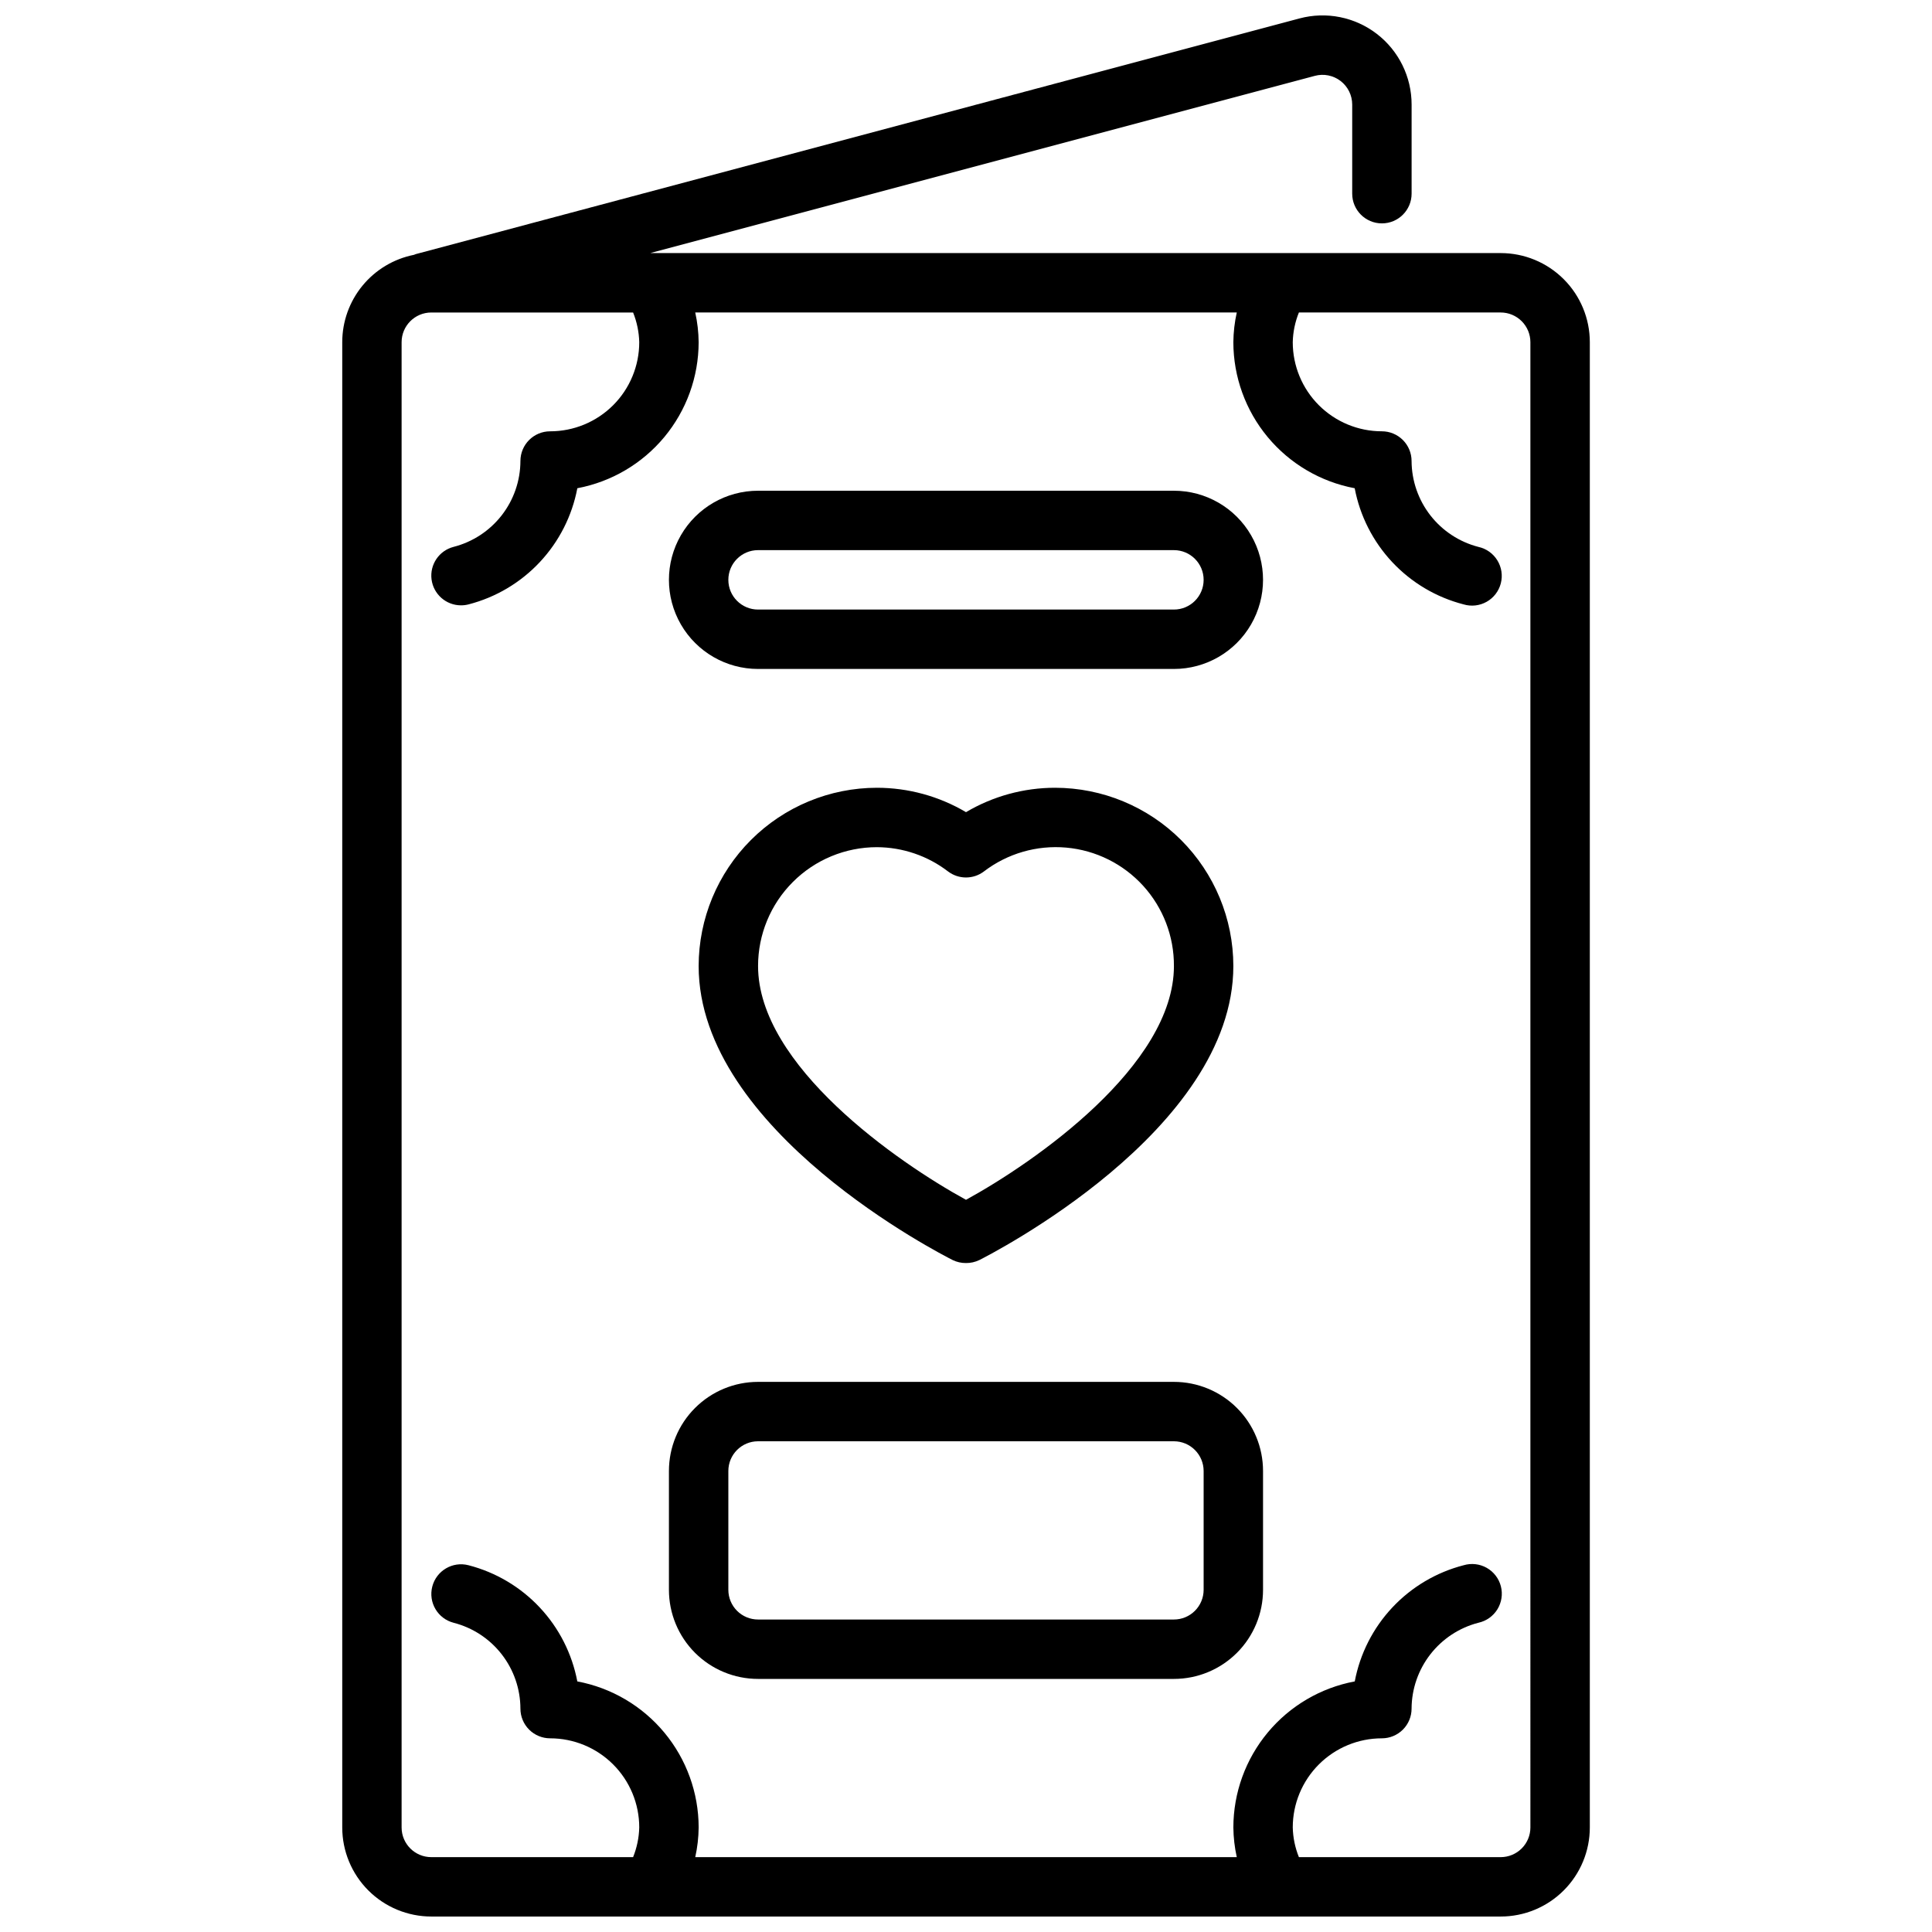 <?xml version="1.0" encoding="UTF-8"?>
<!-- Uploaded to: ICON Repo, www.iconrepo.com, Generator: ICON Repo Mixer Tools -->
<svg width="800px" height="800px" version="1.1" viewBox="144 144 512 512" xmlns="http://www.w3.org/2000/svg">
 <defs>
  <clipPath id="a">
   <path d="m234 148.09h332v503.81h-332z"/>
  </clipPath>
 </defs>
 <path d="m400 478.72c-1.219 0.012-2.426-0.258-3.519-0.789-2.781-1.414-67.332-34.211-67.332-77.93 0.016-12.523 4.996-24.531 13.852-33.387 8.852-8.855 20.859-13.836 33.383-13.848 8.309 0.004 16.465 2.234 23.617 6.465 7.148-4.231 15.305-6.465 23.613-6.465 12.523 0.012 24.531 4.992 33.387 13.848s13.836 20.863 13.848 33.387c0 43.723-64.551 76.516-67.328 77.934l-0.004-0.004c-1.094 0.531-2.301 0.801-3.516 0.789zm-23.617-110.21c-8.352 0-16.359 3.316-22.266 9.223-5.906 5.902-9.223 13.914-9.223 22.266 0 26.379 36.953 52.035 55.105 61.961 18.152-9.926 55.105-35.582 55.105-61.961h-0.004c0.047-7.856-2.863-15.438-8.145-21.25-5.285-5.809-12.559-9.426-20.379-10.125-7.824-0.699-15.625 1.562-21.855 6.34-2.801 2.102-6.648 2.102-9.449 0-5.418-4.164-12.055-6.43-18.891-6.453z"/>
 <path d="m455.1 588.93h-110.21c-6.262 0-12.27-2.488-16.699-6.914-4.43-4.43-6.918-10.438-6.918-16.699v-31.488c0-6.266 2.488-12.273 6.918-16.699 4.43-4.43 10.438-6.918 16.699-6.918h110.21c6.266 0 12.27 2.488 16.699 6.918 4.43 4.426 6.918 10.434 6.918 16.699v31.488c0 6.262-2.488 12.27-6.918 16.699-4.43 4.426-10.434 6.914-16.699 6.914zm-110.21-62.977c-4.348 0-7.871 3.527-7.871 7.875v31.488c0 2.086 0.828 4.09 2.305 5.566 1.477 1.477 3.477 2.305 5.566 2.305h110.21c2.09 0 4.09-0.828 5.566-2.305 1.477-1.477 2.309-3.481 2.309-5.566v-31.488c0-2.09-0.832-4.09-2.309-5.566-1.477-1.477-3.477-2.309-5.566-2.309z"/>
 <path d="m455.1 321.28h-110.21c-8.438 0-16.234-4.5-20.453-11.809-4.219-7.305-4.219-16.309 0-23.613 4.219-7.309 12.016-11.809 20.453-11.809h110.21c8.438 0 16.234 4.5 20.453 11.809 4.219 7.305 4.219 16.309 0 23.613-4.219 7.309-12.016 11.809-20.453 11.809zm-110.21-31.488c-4.348 0-7.871 3.527-7.871 7.875 0 4.348 3.523 7.871 7.871 7.871h110.21c4.348 0 7.875-3.523 7.875-7.871 0-4.348-3.527-7.875-7.875-7.875z"/>
 <g clip-path="url(#a)">
  <path d="m541.7 211.07h-225.38l176.11-46.965c2.363-0.637 4.891-0.137 6.836 1.355 1.941 1.488 3.082 3.801 3.082 6.25v23.613c0 4.348 3.523 7.875 7.871 7.875 4.348 0 7.871-3.527 7.871-7.875v-23.613c0.004-7.34-3.406-14.262-9.223-18.734-5.82-4.473-13.387-5.988-20.477-4.094l-234.18 62.453c-0.172 0.055-0.344 0.121-0.512 0.199-5.356 1.066-10.176 3.957-13.641 8.176-3.465 4.223-5.359 9.516-5.359 14.977v393.6c0 6.262 2.488 12.27 6.914 16.695 4.43 4.43 10.438 6.918 16.699 6.918h283.39c6.262 0 12.27-2.488 16.699-6.918 4.43-4.426 6.918-10.434 6.918-16.695v-393.6c0-6.266-2.488-12.273-6.918-16.699-4.43-4.43-10.438-6.918-16.699-6.918zm7.871 417.22c0 2.086-0.828 4.09-2.305 5.566-1.477 1.473-3.481 2.305-5.566 2.305h-53.477c-1.012-2.504-1.566-5.172-1.629-7.871 0-6.266 2.488-12.273 6.918-16.699 4.43-4.43 10.438-6.918 16.699-6.918 2.086 0 4.09-0.832 5.566-2.305 1.477-1.477 2.305-3.481 2.305-5.566 0.023-5.219 1.777-10.281 4.984-14.398 3.203-4.117 7.684-7.059 12.734-8.359 2.094-0.457 3.906-1.746 5.027-3.566 1.121-1.824 1.453-4.023 0.918-6.098-0.535-2.07-1.891-3.836-3.754-4.887-1.863-1.051-4.074-1.297-6.125-0.684-7.234 1.863-13.785 5.75-18.895 11.199-5.106 5.449-8.559 12.242-9.949 19.582-9.031 1.691-17.188 6.481-23.062 13.547-5.875 7.066-9.098 15.961-9.109 25.152 0.027 2.644 0.332 5.285 0.906 7.871h-143.51c0.574-2.586 0.875-5.227 0.902-7.871-0.012-9.188-3.231-18.082-9.102-25.148-5.871-7.062-14.023-11.859-23.055-13.551-1.391-7.34-4.84-14.133-9.949-19.586-5.106-5.453-11.66-9.336-18.895-11.203-4.211-1.086-8.504 1.445-9.59 5.656-1.086 4.211 1.445 8.504 5.656 9.594 5.051 1.297 9.531 4.231 12.738 8.352 3.203 4.117 4.949 9.18 4.965 14.398 0 2.086 0.828 4.09 2.305 5.566 1.477 1.473 3.481 2.305 5.566 2.305 6.266 0 12.27 2.488 16.699 6.918 4.43 4.426 6.918 10.434 6.918 16.699-0.066 2.699-0.621 5.363-1.629 7.871h-53.477c-4.348 0-7.871-3.523-7.871-7.871v-393.6c0-4.348 3.523-7.875 7.871-7.875h53.477c1.008 2.508 1.562 5.172 1.629 7.875 0 6.262-2.488 12.27-6.918 16.699-4.43 4.426-10.434 6.914-16.699 6.914-4.348 0-7.871 3.527-7.871 7.875-0.016 5.219-1.766 10.285-4.973 14.402-3.207 4.117-7.691 7.051-12.746 8.348-3.836 0.992-6.336 4.684-5.836 8.613 0.504 3.934 3.848 6.879 7.812 6.879 0.668 0 1.332-0.082 1.98-0.246 7.234-1.863 13.789-5.75 18.895-11.203 5.109-5.453 8.559-12.242 9.949-19.582 9.027-1.699 17.18-6.492 23.051-13.559 5.867-7.062 9.086-15.957 9.098-25.141-0.027-2.648-0.328-5.289-0.902-7.875h143.51c-0.574 2.586-0.879 5.227-0.906 7.875 0.012 9.184 3.231 18.078 9.102 25.145 5.871 7.066 14.027 11.859 23.055 13.555 1.391 7.336 4.844 14.129 9.949 19.578 5.109 5.449 11.66 9.336 18.895 11.199 2.051 0.613 4.262 0.367 6.125-0.684 1.863-1.051 3.219-2.816 3.754-4.887 0.535-2.074 0.203-4.273-0.918-6.094-1.121-1.824-2.934-3.113-5.027-3.566-5.047-1.309-9.523-4.246-12.727-8.363-3.203-4.117-4.953-9.18-4.977-14.395 0-2.09-0.828-4.09-2.305-5.566-1.477-1.477-3.481-2.309-5.566-2.309-6.262 0-12.27-2.488-16.699-6.914-4.43-4.43-6.918-10.438-6.918-16.699 0.062-2.703 0.617-5.371 1.629-7.875h53.477c2.086 0 4.09 0.832 5.566 2.309 1.477 1.477 2.305 3.477 2.305 5.566z"/>
 </g>
</svg>